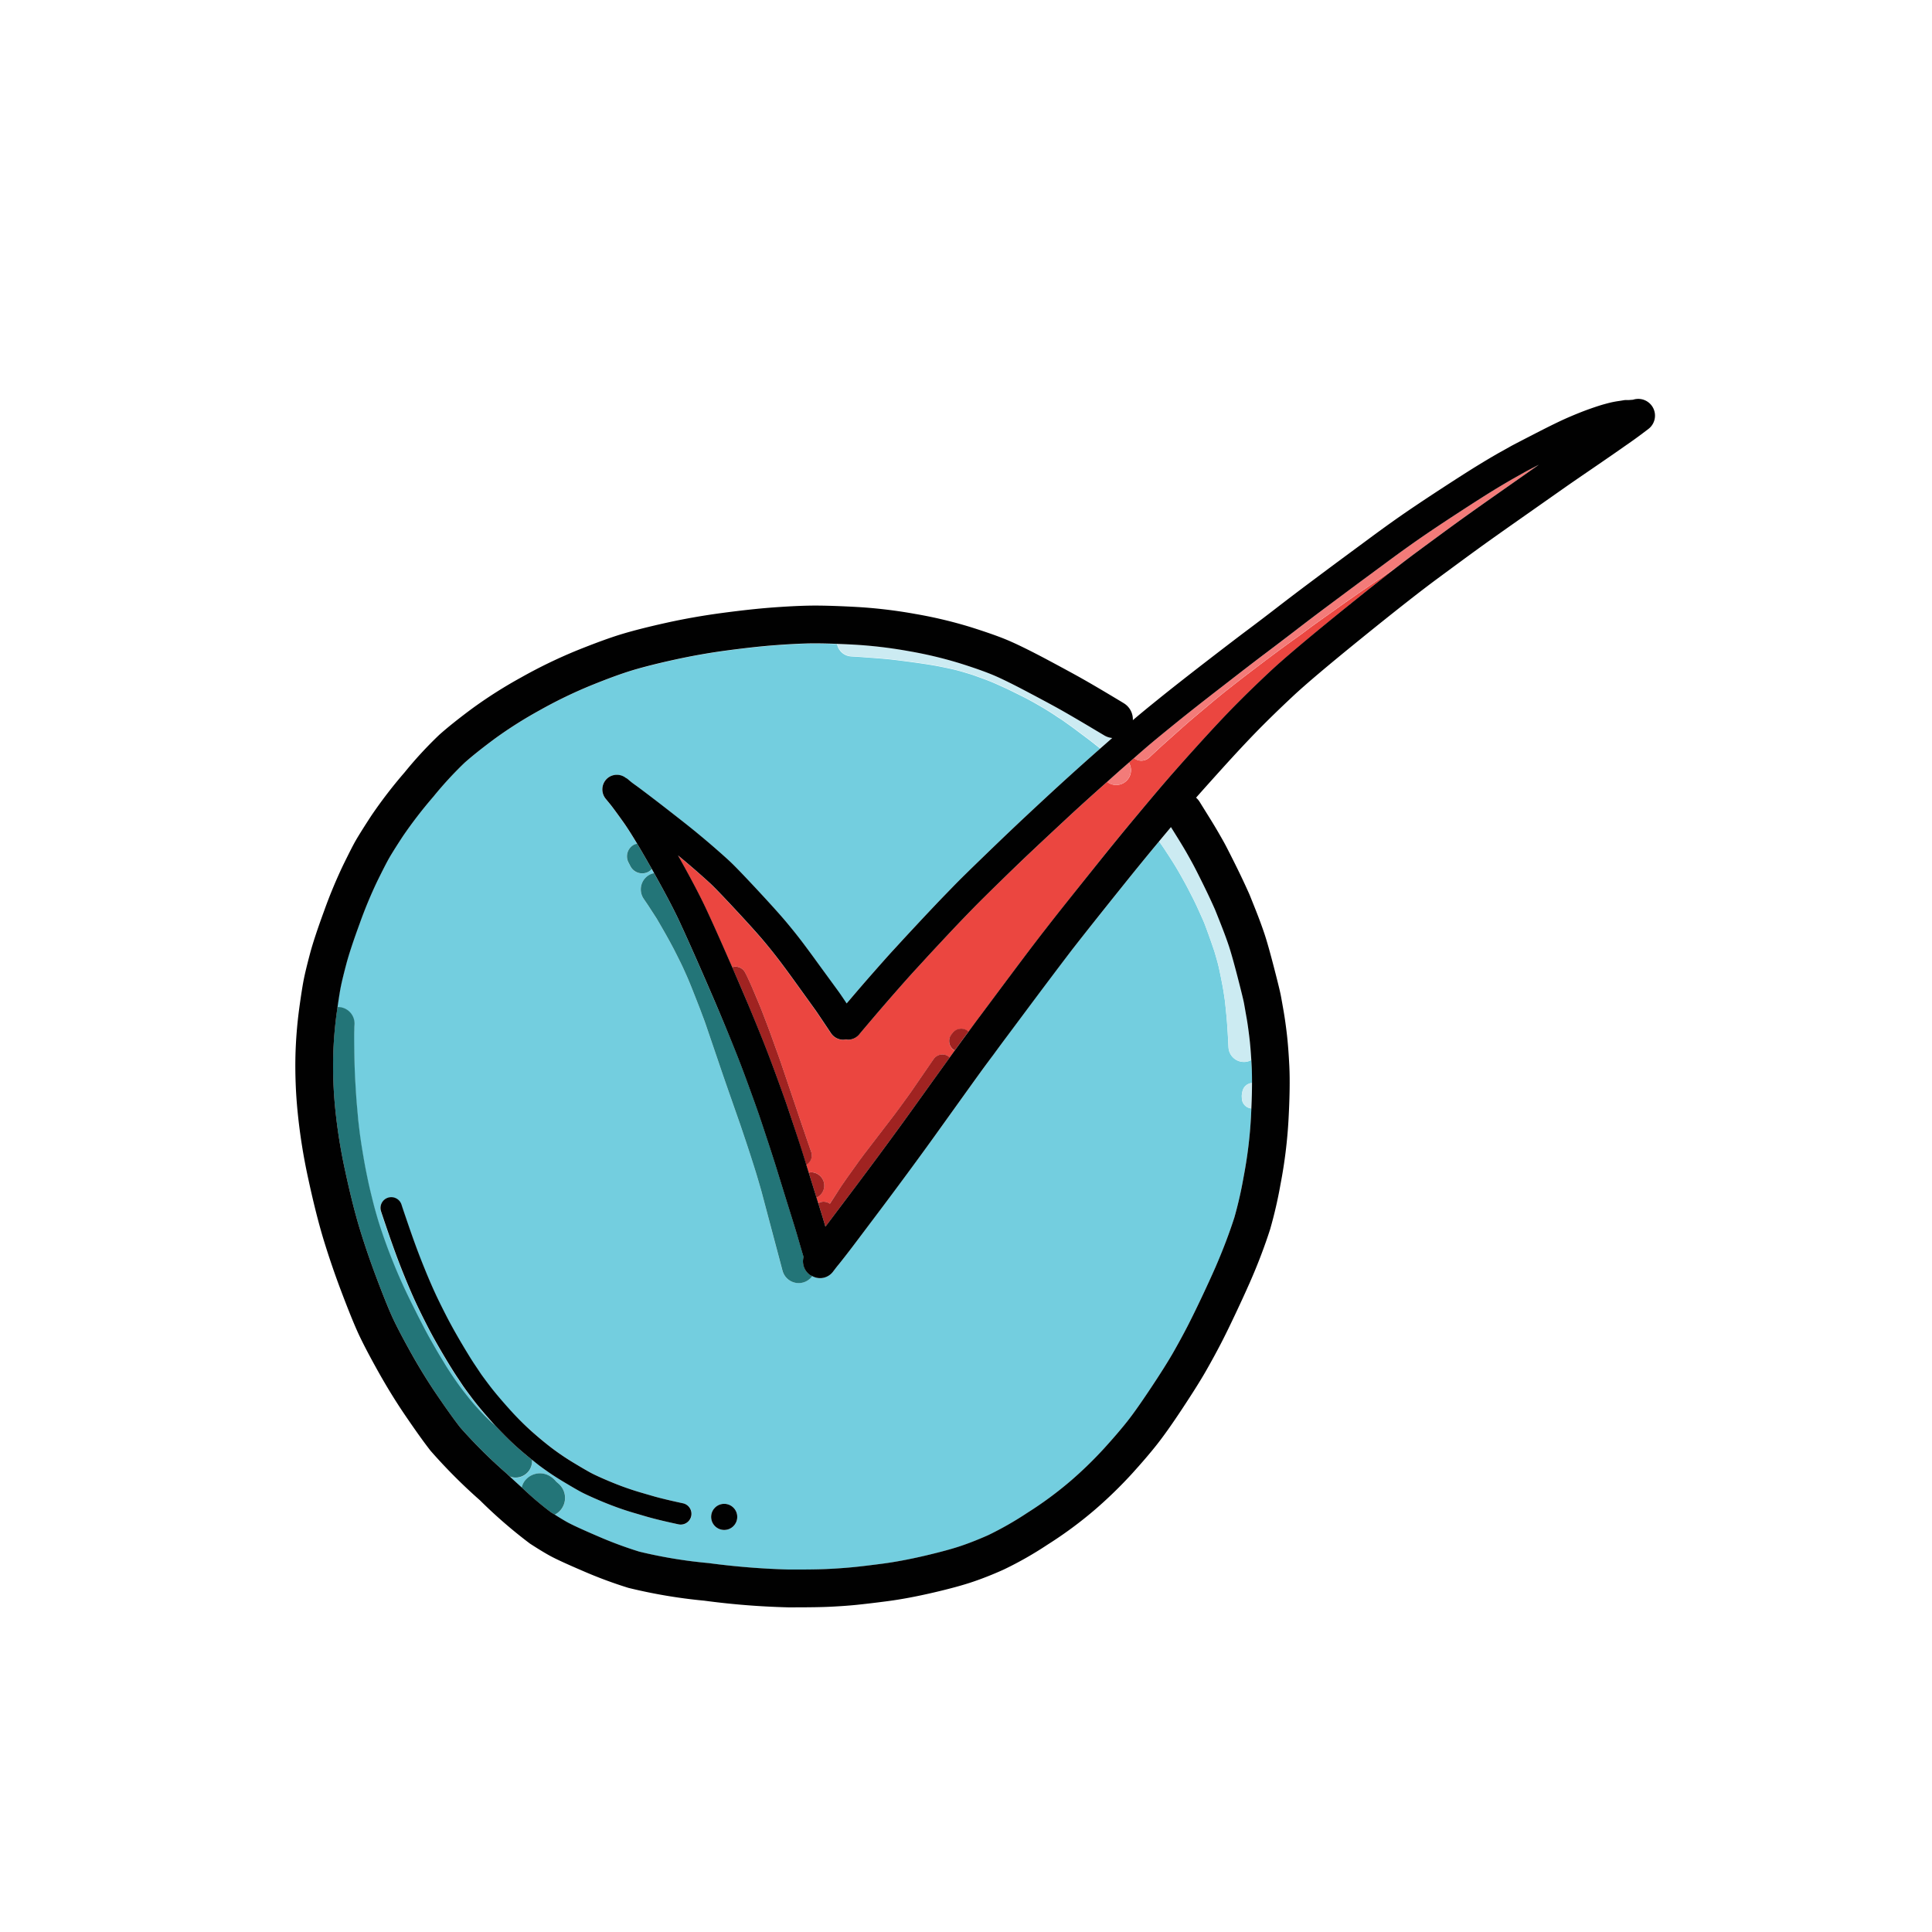 <svg xmlns="http://www.w3.org/2000/svg" width="128" height="128" viewBox="0 0 128 128"><defs><style>.a{fill:#73cedf;}.b{fill:#eb4640;}.c{fill:#237578;}.d{fill:#ccebf2;}.e{fill:#a02321;}.f{fill:#f37b79;}.g{fill:#010101;}</style></defs><path class="a" d="M39.614,101.787a26.656,26.656,0,0,0,2.737,1.017,31.694,31.694,0,0,0,4.61.761,50.1,50.1,0,0,0,5.26.424c1.216.006,2.123-.009,2.694-.039q.883-.045,1.576-.113c.472-.045,1.134-.125,1.988-.236.823-.109,1.765-.286,2.8-.527s1.836-.46,2.409-.657,1.178-.436,1.8-.713a22.075,22.075,0,0,0,2.578-1.474,24.524,24.524,0,0,0,2.905-2.146,26.342,26.342,0,0,0,2.168-2.109c.629-.694,1.149-1.3,1.545-1.8s.923-1.247,1.567-2.219,1.152-1.776,1.49-2.368.655-1.175.93-1.709.587-1.173.934-1.906.654-1.4.916-2c.255-.577.493-1.156.7-1.719s.4-1.093.56-1.594a26.493,26.493,0,0,0,.611-2.686A29.412,29.412,0,0,0,82.881,74c.01-.2.017-.376.025-.562a.691.691,0,0,1-.629-.653l-.006-.133a.73.73,0,0,1,0-.081,1.808,1.808,0,0,1,.053-.3.7.7,0,0,1,.625-.518c0-.358,0-.694-.017-.979-.01-.19-.02-.37-.03-.545a1.015,1.015,0,0,1-.438.128H82.41a1.022,1.022,0,0,1-1.02-.969c-.029-.581-.05-.949-.061-1.1l-.035-.516c-.011-.175-.036-.455-.076-.843s-.064-.621-.078-.717l-.073-.487q-.051-.327-.176-.951c-.082-.41-.146-.7-.19-.878s-.1-.363-.159-.572-.1-.344-.128-.416l-.145-.426c-.07-.2-.153-.436-.247-.694s-.153-.416-.184-.5-.066-.168-.111-.273c-.051-.12-.155-.351-.313-.7s-.287-.619-.394-.827l-.281-.548c-.07-.137-.164-.312-.28-.523s-.238-.43-.363-.646-.238-.407-.349-.583-.235-.37-.364-.569-.224-.341-.287-.437l-.242-.35-.061-.087q-1.119,1.346-2.256,2.761-1.233,1.539-2.053,2.569T71.043,62.9q-.623.8-1.411,1.843T67.98,66.952l-1.268,1.7q-.407.543-.917,1.241t-.917,1.258q-.409.567-1.159,1.612L62.2,74.879q-.767,1.068-1.881,2.581t-2.251,3.024L56.628,82.4q-.315.419-.648.845c-.229.293-.376.477-.44.554s-.175.218-.343.439a1.071,1.071,0,0,1-1.389.3,1.1,1.1,0,0,1-.9.468,1.107,1.107,0,0,1-1.057-.782c-.015-.05-.035-.119-.057-.206L50.451,78.94c-.1-.355-.221-.769-.363-1.239s-.274-.888-.4-1.261l-.288-.874q-.1-.3-.241-.716t-.247-.717l-.749-2.143q-.309-.885-.473-1.377l-.854-2.508c-.1-.277-.177-.5-.242-.68s-.154-.414-.268-.711-.253-.653-.417-1.06-.3-.738-.417-1.008-.207-.467-.271-.6-.167-.343-.3-.611-.229-.455-.277-.549l-.245-.458q-.172-.321-.509-.907c-.222-.385-.351-.609-.388-.669l-.518-.8c-.093-.142-.168-.253-.225-.334-.095-.137-.146-.217-.158-.239a1.106,1.106,0,0,1,.411-1.509,1.1,1.1,0,0,1,.319-.116c-.052-.093-.1-.177-.151-.273a.854.854,0,0,1-.235.189.876.876,0,0,1-1.18-.375l-.13-.251a.876.876,0,0,1,.375-1.18.856.856,0,0,1,.2-.057c-.373-.622-.685-1.112-.929-1.453-.542-.759-.766-1.053-.859-1.166l-.3-.365a.977.977,0,0,1,.131-1.376.964.964,0,0,1,1.2-.009,1.016,1.016,0,0,1,.118.07,5.043,5.043,0,0,0,.476.38q.294.206,1.219.913.906.691,1.643,1.274t1.253,1q.519.428,1.122.947t1.065.95c.32.3.909.907,1.8,1.866.874.94,1.529,1.669,1.948,2.166s.812.993,1.165,1.466.675.909.978,1.331l1.319,1.83c.039.054.214.31.518.762l.173-.2q.731-.861,1.6-1.853t1.34-1.5c.3-.328.541-.588.712-.775s.484-.525.93-1,.836-.892,1.174-1.247.717-.749,1.137-1.178,1.04-1.041,1.858-1.833,1.468-1.416,1.964-1.887,1.257-1.183,2.283-2.136,2.153-1.974,3.334-3.016c.113-.1.205-.18.31-.274-.184-.142-.335-.26-.424-.332-.107-.086-.24-.188-.4-.309l-.829-.622c-.047-.036-.122-.092-.227-.168l-.369-.264c-.132-.094-.278-.2-.439-.3s-.32-.214-.485-.32-.327-.206-.48-.3-.341-.2-.556-.325-.389-.218-.529-.294-.32-.168-.539-.277-.458-.228-.7-.346-.523-.245-.858-.395-.657-.278-.994-.4-.549-.2-.653-.234-.277-.086-.5-.153-.423-.122-.626-.173-.534-.123-.981-.213-1.073-.189-1.889-.3-1.384-.178-1.7-.207-.734-.062-1.253-.1-.816-.058-.935-.062l-.146-.009a1.008,1.008,0,0,1-.923-.818c-.766-.028-1.394-.038-1.861-.03-.663.015-1.439.055-2.306.121s-1.919.181-3.12.341-2.372.366-3.5.616-2.071.489-2.78.7-1.628.551-2.741,1a30.57,30.57,0,0,0-3.433,1.663,27.879,27.879,0,0,0-3,1.905c-.828.616-1.49,1.145-1.966,1.571a24.729,24.729,0,0,0-2.059,2.241,29.073,29.073,0,0,0-2.019,2.62c-.55.84-.8,1.255-.914,1.455-.165.29-.429.807-.788,1.536a29.756,29.756,0,0,0-1.161,2.8c-.42,1.146-.716,2.042-.88,2.664s-.288,1.126-.36,1.475c-.057.274-.133.748-.225,1.392.036,0,.071,0,.107,0a1.1,1.1,0,0,1,1.021,1.181c0,.049-.007.162-.011.342-.006.2-.008.4-.009.6s0,.533.012.993.015.768.021.928l.016.411c0,.118.019.4.046.842s.053.835.081,1.16l.069.772c.016.183.051.488.1.916s.12.9.207,1.413.16.927.216,1.217.112.555.164.8.122.543.211.908.161.648.217.853.13.463.22.769.213.676.372,1.13.291.816.393,1.073.218.552.345.864.24.577.343.808.189.421.254.563l.194.415q.093.2.293.6c.136.274.267.538.393.789s.276.54.446.869.356.666.564,1.032.374.654.5.859l.355.586c.1.17.279.437.519.8s.5.714.781,1.078.547.683.793.958.441.483.6.634.273.264.363.345c.049.045.145.123.278.23-.072-.078-.141-.147-.213-.227-.552-.618-.99-1.139-1.3-1.549s-.526-.7-.639-.871l-.449-.672c-.192-.29-.487-.767-.881-1.432s-.75-1.306-1.053-1.9-.562-1.118-.768-1.564-.43-.966-.672-1.556-.453-1.133-.635-1.632-.377-1.05-.587-1.663-.341-1-.388-1.152a.713.713,0,0,1,1.362-.425q.067.218.375,1.115t.577,1.635q.265.726.616,1.582t.647,1.5q.3.646.742,1.512c.29.566.63,1.178,1.01,1.821s.658,1.092.843,1.369l.445.666c.1.154.3.423.591.8s.7.871,1.228,1.461A19.012,19.012,0,0,0,35.2,94.806c.489.436.959.824,1.394,1.154a16.606,16.606,0,0,0,1.491,1c.57.343.962.569,1.164.671s.525.251.931.426.8.331,1.167.464.722.249,1.074.353.65.191.859.25.476.13.813.212.731.171,1.165.264a.713.713,0,0,1-.148,1.41.677.677,0,0,1-.148-.016q-.673-.142-1.2-.272t-.87-.227q-.315-.09-.869-.254c-.378-.11-.763-.238-1.156-.379s-.807-.308-1.245-.495-.78-.346-1.013-.464-.636-.35-1.253-.72A18.3,18.3,0,0,1,35.728,97.1c-.155-.118-.319-.251-.481-.382a1.085,1.085,0,0,1-1.464,1.114c.291.269.553.508.787.72a1.239,1.239,0,0,1,.135-.338,1.262,1.262,0,0,1,1.737-.411,1.557,1.557,0,0,1,.411.361c.045.038.1.082.151.131a1.248,1.248,0,0,1-.248,2.061c.3.192.587.367.837.506C37.81,100.98,38.336,101.239,39.614,101.787Zm8.366-2.154a.865.865,0,1,1-.865.865A.866.866,0,0,1,47.98,99.633Z"/><path class="b" d="M81.779,46.794c.679-.691,1.469-1.459,2.348-2.283.9-.838,2.427-2.134,4.683-3.962,1.476-1.2,2.7-2.166,3.7-2.94-.354.237-.724.486-1.126.758q-.965.653-1.57,1.074c-.4.28-.743.519-1.017.714l-1.124.8q-.7.5-.833.6l-.4.3c-.176.13-.348.255-.511.37l-.533.384c-.2.144-.453.33-.762.559s-.773.578-1.385,1.041-1.051.8-1.325,1.016l-.606.478c-.118.091-.291.231-.517.415s-.456.376-.679.563l-.57.478q-.228.19-.582.492t-.747.652l-1.008.9c-.191.17-.409.369-.652.594q-.324.3-.386.363a.8.8,0,0,1-.569.238.787.787,0,0,1-.475-.174l-.343.3a.967.967,0,0,1,.141.5.978.978,0,0,1-1.581.775c-.968.861-1.9,1.7-2.758,2.5q-1.53,1.422-2.269,2.122T66.365,58.3q-1.2,1.164-1.82,1.8t-1.118,1.158q-.5.528-1.161,1.235t-.915.986q-.26.283-.72.784t-1.306,1.464q-.859.98-1.581,1.831-.706.831-.806.956a.972.972,0,0,1-.767.373,1.182,1.182,0,0,1-.141-.023.993.993,0,0,1-.171.025.973.973,0,0,1-.811-.434q-.96-1.433-1.057-1.568l-1.326-1.84q-.445-.62-.956-1.3c-.332-.445-.7-.91-1.1-1.381s-1.03-1.176-1.883-2.092-1.419-1.5-1.7-1.763-.631-.573-1.017-.906-.748-.64-1.081-.913l-.016-.012c.826,1.466,1.457,2.664,1.87,3.552s.914,2.006,1.5,3.347l.22.5a.709.709,0,0,1,.858.348c.078.155.144.29.2.4l.112.243c.023.05.1.235.243.558s.264.621.373.889.2.493.267.668l.267.7c.114.3.2.534.26.7l.3.835q.216.6.353.986l1.384,4.1c.046.131.1.283.156.452l.155.458q.068.206.311.9a.707.707,0,0,1-.328.845c.049.16.1.334.164.531a.91.91,0,0,1,.147-.029.879.879,0,0,1,.366,1.68l.121.388a.685.685,0,0,1,.083-.058.706.706,0,0,1,.684.082L55.476,79c.1-.155.2-.318.32-.492s.232-.342.347-.5l.722-1.009c.148-.2.273-.373.376-.509l2.027-2.644q.239-.313.642-.874t.511-.714l.954-1.388c.121-.172.279-.4.476-.691a.71.71,0,0,1,.988-.187.755.755,0,0,1,.079.081l.153-.212.189-.261a.758.758,0,0,1-.1-.055.716.716,0,0,1-.124-1.005l.081-.1a.718.718,0,0,1,1-.123c.018.014.027.035.044.051.277-.377.535-.727.762-1.031l1.267-1.7q.865-1.164,1.661-2.218t1.433-1.872q.629-.807,1.453-1.845T72.8,57.112q1.242-1.548,2.464-3.012t1.843-2.188q.624-.726,2.131-2.4C80.235,48.41,81.091,47.494,81.779,46.794Z"/><path class="c" d="M35.059,97.422a1.1,1.1,0,0,0,.188-.707c-.324-.261-.655-.536-1-.844-.456-.406-.932-.887-1.414-1.413-.133-.107-.229-.185-.278-.23-.09-.081-.212-.2-.363-.345s-.353-.363-.6-.634-.512-.6-.793-.958-.545-.727-.781-1.078-.415-.628-.519-.8l-.355-.586q-.186-.307-.5-.859c-.208-.366-.4-.711-.564-1.032s-.319-.617-.446-.869-.257-.515-.393-.789-.231-.471-.293-.6l-.194-.415c-.065-.142-.15-.328-.254-.563s-.217-.5-.343-.808-.242-.6-.345-.864-.233-.616-.393-1.073-.283-.831-.372-1.13-.163-.561-.22-.769-.128-.49-.217-.853-.16-.668-.211-.908-.107-.511-.164-.8-.129-.695-.216-1.217-.156-.987-.207-1.413-.087-.733-.1-.916l-.069-.772q-.042-.488-.081-1.16c-.027-.445-.042-.724-.046-.842l-.016-.411c-.006-.16-.013-.47-.021-.928s-.012-.792-.012-.993,0-.4.009-.6c0-.18.008-.293.011-.342a1.1,1.1,0,0,0-1.021-1.181c-.036,0-.071,0-.107,0-.021.145-.041.289-.064.452a26.621,26.621,0,0,0-.224,2.832,28.516,28.516,0,0,0,.133,3.41,35.951,35.951,0,0,0,.668,4.181c.329,1.529.659,2.832.978,3.872.323,1.056.691,2.128,1.092,3.187s.737,1.9.987,2.465.658,1.355,1.224,2.373,1.165,2,1.779,2.905,1.144,1.645,1.557,2.173a33.072,33.072,0,0,0,3,2.987c.1.1.191.176.289.266a1.089,1.089,0,0,0,.366.07A1.1,1.1,0,0,0,35.059,97.422Z"/><path class="c" d="M37,98.292c-.055-.049-.106-.093-.151-.131a1.557,1.557,0,0,0-.411-.361,1.262,1.262,0,0,0-1.737.411,1.239,1.239,0,0,0-.135.338,22.051,22.051,0,0,0,1.909,1.627c.1.064.185.118.277.177A1.248,1.248,0,0,0,37,98.292Z"/><path class="d" d="M56.394,43.473l.146.009q.178.006.935.062.779.059,1.253.1t1.7.207c.816.109,1.452.209,1.889.3s.774.161.981.213.413.109.626.173.387.117.5.153.323.112.653.234.669.26.994.4.621.281.858.395.475.233.7.346.4.2.539.277.318.174.529.294.4.231.556.325.313.193.48.3.327.213.485.32.307.211.439.3l.369.264c.105.076.18.132.227.168l.829.622c.158.121.291.223.4.309.089.072.24.19.424.332l.781-.686a1.237,1.237,0,0,1-.564-.194c-.083-.053-.42-.254-1.008-.6q-.965-.575-1.673-.977t-2.3-1.245c-1.033-.548-1.825-.937-2.352-1.157s-1.274-.483-2.235-.787a27.276,27.276,0,0,0-3.348-.794,30.133,30.133,0,0,0-3.751-.438c-.352-.018-.675-.032-.982-.044A1.008,1.008,0,0,0,56.394,43.473Z"/><path class="d" d="M77.1,56.181c.063.1.16.242.287.437s.251.39.364.569.227.371.349.583.246.432.363.646.21.386.28.523l.281.548c.107.208.238.485.394.827s.262.578.313.7c.045.1.081.194.111.273s.092.245.184.5.177.491.247.694l.145.426c.024.072.067.212.128.416s.115.4.159.572.108.468.19.878.142.733.176.951l.073.487q.021.144.078.717c.04.388.065.668.076.843l.035.516c.011.155.032.523.061,1.1a1.022,1.022,0,0,0,1.02.969h.054a1.015,1.015,0,0,0,.438-.128c-.034-.569-.076-1.059-.124-1.461q-.1-.8-.192-1.346c-.065-.378-.121-.7-.168-.951-.029-.154-.128-.588-.435-1.774-.246-.947-.44-1.636-.579-2.049s-.317-.9-.525-1.422-.336-.848-.374-.938-.134-.3-.288-.638-.365-.774-.618-1.284-.44-.876-.565-1.108-.26-.473-.405-.729-.316-.542-.518-.868l-.532-.855-.607.726-.179.217.061.087Z"/><path class="d" d="M82.324,72.266a1.808,1.808,0,0,0-.053.3.73.73,0,0,0,0,.081l.006.133a.691.691,0,0,0,.629.653q.042-.942.043-1.686A.7.7,0,0,0,82.324,72.266Z"/><path class="c" d="M42.6,59.473c.012.022.063.1.158.239.057.081.132.192.225.334l.518.8c.037.06.166.284.388.669s.394.693.509.907l.245.458c.048.094.141.277.277.549s.234.471.3.611.154.337.271.6.257.605.417,1.008.3.76.417,1.06.2.535.268.711.146.4.242.68l.854,2.508q.165.492.473,1.377l.749,2.143q.107.3.247.717t.241.716l.288.874q.183.56.4,1.261c.142.47.263.884.363,1.239L51.8,84.021c.022.087.042.156.057.206a1.107,1.107,0,0,0,1.057.782,1.1,1.1,0,0,0,.9-.468,1.164,1.164,0,0,1-.171-.09,1.114,1.114,0,0,1-.4-1.176c-.128-.426-.231-.776-.308-1.046-.1-.36-.21-.724-.324-1.089l-.561-1.8c-.258-.829-.454-1.46-.588-1.9s-.329-1.044-.592-1.841-.456-1.376-.575-1.727-.343-.977-.673-1.882-.639-1.718-.929-2.442S48.1,68.1,47.806,67.4s-.733-1.72-1.313-3.047-1.072-2.426-1.48-3.305c-.371-.8-.941-1.881-1.679-3.2a1.1,1.1,0,0,0-.319.116A1.106,1.106,0,0,0,42.6,59.473Z"/><path class="c" d="M41.638,57.138l.13.251a.876.876,0,0,0,1.18.375.854.854,0,0,0,.235-.189l-.015-.026c-.354-.629-.671-1.175-.955-1.648a.856.856,0,0,0-.2.057A.876.876,0,0,0,41.638,57.138Z"/><path class="e" d="M53.745,76.319q-.243-.7-.311-.9l-.155-.458c-.057-.169-.11-.321-.156-.452l-1.384-4.1q-.136-.388-.353-.986l-.3-.835c-.06-.165-.146-.4-.26-.7l-.267-.7c-.068-.175-.156-.4-.267-.668s-.233-.565-.373-.889-.22-.508-.243-.558l-.112-.243c-.053-.113-.119-.248-.2-.4a.709.709,0,0,0-.858-.348c.474,1.087.846,1.953,1.1,2.57q.448,1.069.892,2.177t.951,2.5q.5,1.383.687,1.919t.581,1.747q.4,1.221.605,1.88l.091.3A.707.707,0,0,0,53.745,76.319Z"/><path class="e" d="M54.611,78.548a.884.884,0,0,0-.883-.882.91.91,0,0,0-.147.029c.1.309.2.661.33,1.062l.183.589A.88.88,0,0,0,54.611,78.548Z"/><path class="f" d="M76.169,50.158q.061-.063.386-.363c.243-.225.461-.424.652-.594l1.008-.9q.393-.348.747-.652t.582-.492l.57-.478q.334-.28.679-.563c.226-.184.4-.324.517-.415l.606-.478q.411-.327,1.325-1.016t1.385-1.041c.309-.229.562-.415.762-.559l.533-.384c.163-.115.335-.24.511-.37l.4-.3q.132-.1.833-.6l1.124-.8c.274-.2.613-.434,1.017-.714s.927-.639,1.57-1.074c.4-.272.772-.521,1.126-.758.528-.408,1-.765,1.405-1.065q1.743-1.285,2.589-1.9t2.389-1.7l3.068-2.155c-.494.255-.8.415-.9.472l-.783.44q-.559.317-1.375.815t-2.423,1.549c-1.053.687-1.923,1.27-2.586,1.734s-1.335.948-2.03,1.463l-1.8,1.329q-.743.547-2.008,1.494T85.789,41.8q-1.013.782-1.963,1.494t-2.812,2.153q-1.871,1.444-3.034,2.387t-1.746,1.431c-.228.191-.609.521-1.109.959a.787.787,0,0,0,.475.174A.8.8,0,0,0,76.169,50.158Z"/><path class="f" d="M74.923,51.023a.967.967,0,0,0-.141-.5c-.271.238-.566.5-.9.793-.185.163-.357.32-.539.482a.978.978,0,0,0,1.581-.775Z"/><path class="e" d="M61.851,70.171c-.2.289-.355.519-.476.691l-.954,1.388q-.108.157-.511.714t-.642.874l-2.027,2.644c-.1.136-.228.305-.376.509L56.143,78c-.115.163-.231.332-.347.5s-.221.337-.32.492l-.494.761a.706.706,0,0,0-.684-.082.685.685,0,0,0-.083.058l.257.825c.075.239.143.477.213.716.054-.071.11-.142.163-.212l1.445-1.919q1.133-1.5,2.237-3t1.864-2.559l1.515-2.112,1.009-1.4a.755.755,0,0,0-.079-.081A.71.71,0,0,0,61.851,70.171Z"/><path class="e" d="M63.116,68.428l-.081.1a.716.716,0,0,0,.124,1.005.758.758,0,0,0,.1.055c.226-.313.469-.645.74-1.014l.164-.222c-.017-.016-.026-.037-.044-.051A.718.718,0,0,0,63.116,68.428Z"/><path class="g" d="M97.811,36.442q.84-.611,2.36-1.681l3.624-2.546q.507-.354,1.492-1.027t1.689-1.162q.694-.485,1.1-.768t1.126-.831a1.11,1.11,0,0,0-1.008-1.945l-.259.021-.187,0a.838.838,0,0,0-.179.015c-.151.025-.272.044-.356.056-.115.016-.236.038-.376.066-.121.025-.3.07-.538.135s-.557.167-.978.316-.884.334-1.4.556-1.252.582-2.186,1.063-1.478.763-1.629.847L99.313,30q-.584.33-1.434.851t-2.47,1.578c-1.071.7-1.958,1.294-2.639,1.769s-1.363.968-2.072,1.494l-1.8,1.329q-.744.55-2.014,1.5T84.6,40.255q-1,.773-1.941,1.477T79.822,43.9q-1.89,1.461-3.068,2.413c-.746.6-1.31,1.066-1.7,1.4A1.247,1.247,0,0,0,74.5,46.62q-.081-.056-1.113-.671-.99-.59-1.716-1T69.31,43.666c-1.116-.592-1.954-1-2.56-1.256s-1.4-.532-2.444-.863a29.635,29.635,0,0,0-3.662-.871,32.464,32.464,0,0,0-4.063-.473c-1.31-.068-2.3-.093-3.025-.077-.708.015-1.528.058-2.441.127s-2.014.19-3.261.356c-1.266.169-2.514.388-3.709.653s-2.194.519-2.963.752-1.771.6-2.954,1.076a33.088,33.088,0,0,0-3.715,1.8,30.233,30.233,0,0,0-3.272,2.082c-.9.67-1.6,1.231-2.14,1.713a26.5,26.5,0,0,0-2.3,2.493,30.932,30.932,0,0,0-2.2,2.863c-.476.728-.8,1.248-1,1.589s-.472.883-.858,1.668a32.4,32.4,0,0,0-1.264,3.037c-.454,1.237-.765,2.182-.951,2.887q-.273,1.033-.39,1.606c-.082.4-.186,1.054-.317,2.01a29.02,29.02,0,0,0-.247,3.1,30.861,30.861,0,0,0,.143,3.714,38.223,38.223,0,0,0,.713,4.476c.345,1.6.692,2.971,1.032,4.079s.724,2.229,1.143,3.338c.427,1.129.768,1.977,1.041,2.593.28.632.713,1.474,1.323,2.573s1.24,2.128,1.9,3.095,1.208,1.738,1.656,2.31A35.827,35.827,0,0,0,31.8,99.4a32.16,32.16,0,0,0,3.31,2.867c.462.3.89.565,1.27.777.4.224,1.118.556,2.255,1.043a29.026,29.026,0,0,0,3,1.114,34.871,34.871,0,0,0,5.031.849,51.549,51.549,0,0,0,5.548.441h.433c1.059,0,1.847-.014,2.4-.042.63-.032,1.2-.072,1.691-.122s1.179-.129,2.069-.246c.905-.119,1.928-.311,3.04-.57s1.991-.5,2.651-.727c.644-.22,1.319-.488,2.009-.8a23.941,23.941,0,0,0,2.9-1.65,26.81,26.81,0,0,0,3.2-2.37,29.134,29.134,0,0,0,2.375-2.312c.667-.736,1.224-1.386,1.654-1.931.444-.562,1-1.342,1.689-2.386s1.206-1.863,1.577-2.513.691-1.24.982-1.8.611-1.22.971-1.983.673-1.445.943-2.057.528-1.24.757-1.845.429-1.175.6-1.713a29.264,29.264,0,0,0,.685-2.976,31.873,31.873,0,0,0,.53-4.317c.077-1.429.094-2.6.052-3.482-.042-.866-.1-1.6-.169-2.184s-.141-1.072-.21-1.473-.126-.716-.174-.98c-.034-.183-.12-.584-.473-1.946-.264-1.017-.469-1.742-.629-2.218q-.231-.689-.57-1.547-.336-.843-.395-.987c-.041-.1-.147-.334-.32-.71s-.384-.817-.651-1.354-.471-.936-.6-1.185-.277-.506-.43-.773-.346-.594-.567-.952l-.765-1.231a1.238,1.238,0,0,0-.226-.261c.408-.463.951-1.07,1.645-1.839.977-1.083,1.811-1.975,2.477-2.653s1.426-1.416,2.283-2.219,2.378-2.087,4.562-3.857,3.887-3.106,5.021-3.943Q96.967,37.055,97.811,36.442ZM36.479,100.176a22.051,22.051,0,0,1-1.909-1.627c-.234-.212-.5-.451-.787-.72-.1-.09-.184-.168-.289-.266a33.072,33.072,0,0,1-3-2.987c-.413-.528-.936-1.26-1.557-2.173S27.722,90.52,27.156,89.5s-.977-1.817-1.224-2.373-.583-1.395-.987-2.465-.769-2.131-1.092-3.187c-.319-1.04-.649-2.343-.978-3.872a35.951,35.951,0,0,1-.668-4.181,28.516,28.516,0,0,1-.133-3.41,26.621,26.621,0,0,1,.224-2.832c.023-.163.043-.307.064-.452.092-.644.168-1.118.225-1.392q.108-.524.36-1.475c.164-.622.46-1.518.88-2.664a29.756,29.756,0,0,1,1.161-2.8c.359-.729.623-1.246.788-1.536.114-.2.364-.615.914-1.455a29.073,29.073,0,0,1,2.019-2.62,24.729,24.729,0,0,1,2.059-2.241c.476-.426,1.138-.955,1.966-1.571a27.879,27.879,0,0,1,3-1.905,30.57,30.57,0,0,1,3.433-1.663c1.113-.451,2.035-.788,2.741-1s1.644-.451,2.78-.7,2.3-.457,3.5-.616,2.251-.275,3.12-.341,1.643-.106,2.306-.121c.467-.008,1.095,0,1.861.03.307.012.63.026.982.044a30.133,30.133,0,0,1,3.751.438,27.276,27.276,0,0,1,3.348.794c.961.3,1.713.569,2.235.787s1.319.609,2.352,1.157q1.592.841,2.3,1.245t1.673.977c.588.351.925.552,1.008.6a1.237,1.237,0,0,0,.564.194l-.781.686c-.1.094-.2.174-.31.274-1.181,1.042-2.3,2.058-3.334,3.016s-1.787,1.665-2.283,2.136-1.151,1.1-1.964,1.887-1.438,1.4-1.858,1.833-.8.822-1.137,1.178-.73.771-1.174,1.247-.756.812-.93,1-.408.447-.712.775-.756.836-1.34,1.5-1.113,1.279-1.6,1.853l-.173.2c-.3-.452-.479-.708-.518-.762L54.249,63.9q-.455-.633-.978-1.331c-.353-.473-.746-.966-1.165-1.466s-1.074-1.226-1.948-2.166c-.894-.959-1.483-1.57-1.8-1.866s-.662-.6-1.065-.95-.776-.662-1.122-.947-.761-.615-1.253-1-1.039-.813-1.643-1.274-1.023-.776-1.219-.913a5.043,5.043,0,0,1-.476-.38,1.016,1.016,0,0,0-.118-.07.964.964,0,0,0-1.2.009.977.977,0,0,0-.131,1.376l.3.365c.093.113.317.407.859,1.166.244.341.556.831.929,1.453.284.473.6,1.019.955,1.648l.015.026c.054.1.1.18.151.273.738,1.318,1.308,2.4,1.679,3.2q.612,1.319,1.48,3.305T47.806,67.4q.443,1.058.881,2.149t.929,2.442q.495,1.358.673,1.882t.575,1.727q.395,1.2.592,1.841c.134.438.33,1.069.588,1.9l.561,1.8c.114.365.222.729.324,1.089.077.27.18.62.308,1.046a1.114,1.114,0,0,0,.4,1.176,1.164,1.164,0,0,0,.171.09,1.071,1.071,0,0,0,1.389-.3c.168-.221.28-.365.343-.439s.211-.261.44-.554.438-.566.648-.845l1.444-1.917q1.139-1.512,2.251-3.024T62.2,74.879l1.515-2.112q.75-1.046,1.159-1.612T65.8,69.9q.511-.7.917-1.241l1.268-1.7q.861-1.156,1.652-2.206T71.043,62.9q.624-.8,1.441-1.829t2.053-2.569q1.137-1.417,2.256-2.761l.179-.217.607-.726.532.855c.2.326.374.614.518.868s.281.5.405.729.313.6.565,1.108.459.939.618,1.284.251.549.288.638.162.4.374.938.384,1,.525,1.422.333,1.1.579,2.049c.307,1.186.406,1.62.435,1.774.047.255.1.573.168.951s.128.816.192,1.346c.048.4.09.892.124,1.461.01.175.02.355.03.545.013.285.017.621.017.979q0,.744-.043,1.686c-.008.186-.015.365-.025.562a29.412,29.412,0,0,1-.488,3.976,26.493,26.493,0,0,1-.611,2.686q-.242.752-.56,1.594c-.212.563-.45,1.142-.7,1.719q-.393.894-.916,2t-.934,1.906q-.413.8-.93,1.709c-.338.592-.839,1.389-1.49,2.368s-1.171,1.719-1.567,2.219-.916,1.108-1.545,1.8a26.342,26.342,0,0,1-2.168,2.109,24.524,24.524,0,0,1-2.905,2.146,22.075,22.075,0,0,1-2.578,1.474c-.621.277-1.226.517-1.8.713s-1.383.417-2.409.657-1.974.418-2.8.527c-.854.111-1.516.191-1.988.236s-.987.083-1.576.113c-.571.03-1.478.045-2.694.039a50.1,50.1,0,0,1-5.26-.424,31.694,31.694,0,0,1-4.61-.761,26.656,26.656,0,0,1-2.737-1.017c-1.278-.548-1.8-.807-2.021-.928-.25-.139-.536-.314-.837-.506C36.664,100.294,36.576,100.24,36.479,100.176ZM77.106,51.912q-.621.723-1.843,2.188T72.8,57.112q-1.235,1.542-2.059,2.576t-1.453,1.845q-.633.81-1.433,1.872t-1.661,2.218l-1.267,1.7c-.227.3-.485.654-.762,1.031L64,68.578c-.271.369-.514.7-.74,1.014l-.189.261-.153.212-1.009,1.4-1.515,2.112q-.759,1.059-1.864,2.559t-2.237,3l-1.445,1.919c-.053.07-.109.141-.163.212-.07-.239-.138-.477-.213-.716l-.257-.825-.121-.388-.183-.589c-.125-.4-.234-.753-.33-1.062-.061-.2-.115-.371-.164-.531l-.091-.3q-.2-.66-.605-1.88T52.14,73.24q-.183-.534-.687-1.919t-.951-2.5q-.444-1.107-.892-2.177c-.259-.617-.631-1.483-1.1-2.57l-.22-.5q-.877-2.011-1.5-3.347c-.413-.888-1.044-2.086-1.87-3.552l.016.012q.5.409,1.081.913t1.017.906c.28.259.852.852,1.7,1.763s1.486,1.62,1.883,2.092.765.936,1.1,1.381.659.887.956,1.3l1.326,1.84q.1.135,1.057,1.568a.973.973,0,0,0,.811.434.993.993,0,0,0,.171-.025,1.182,1.182,0,0,0,.141.023.972.972,0,0,0,.767-.373q.1-.126.806-.956.722-.852,1.581-1.831t1.306-1.464q.461-.5.72-.784t.915-.986q.658-.706,1.161-1.235t1.118-1.158q.618-.63,1.82-1.8t1.95-1.874q.74-.7,2.269-2.122c.857-.8,1.79-1.64,2.758-2.5.182-.162.354-.319.539-.482.335-.3.63-.555.9-.793l.343-.3c.5-.438.881-.768,1.109-.959q.584-.49,1.746-1.431t3.034-2.387Q82.885,44,83.826,43.292T85.789,41.8q1-.774,2.264-1.717t2.008-1.494l1.8-1.329q1.043-.773,2.03-1.463c.663-.464,1.533-1.047,2.586-1.734s1.874-1.212,2.423-1.549,1-.6,1.375-.815l.783-.44c.1-.057.409-.217.9-.472L98.889,32.94q-1.537,1.082-2.389,1.7t-2.589,1.9c-.407.3-.877.657-1.405,1.065-1,.774-2.22,1.745-3.7,2.94-2.256,1.828-3.788,3.124-4.683,3.962-.879.824-1.669,1.592-2.348,2.283s-1.544,1.616-2.542,2.721S77.522,51.428,77.106,51.912Z"/><path class="g" d="M34.247,95.871c.345.308.676.583,1,.844.162.131.326.264.481.382a18.3,18.3,0,0,0,1.618,1.083c.617.37,1.015.6,1.253.72s.57.273,1.013.464.852.352,1.245.495.778.269,1.156.379.659.194.869.254.508.139.87.227.756.177,1.2.272a.677.677,0,0,0,.148.016.713.713,0,0,0,.148-1.41q-.651-.139-1.165-.264c-.337-.082-.607-.152-.813-.212s-.495-.143-.859-.25-.711-.222-1.074-.353-.756-.288-1.167-.464-.716-.317-.931-.426-.594-.328-1.164-.671a16.606,16.606,0,0,1-1.491-1c-.435-.33-.905-.718-1.394-1.154a19.012,19.012,0,0,1-1.512-1.525c-.527-.59-.94-1.082-1.228-1.461s-.488-.651-.591-.8l-.445-.666q-.277-.415-.843-1.369c-.38-.643-.72-1.255-1.01-1.821s-.544-1.081-.742-1.512-.414-.929-.647-1.5-.439-1.1-.616-1.582-.371-1.032-.577-1.635-.33-.97-.375-1.115a.713.713,0,0,0-1.362.425q.071.224.388,1.152t.587,1.663q.273.748.635,1.632t.672,1.556q.309.669.768,1.564c.3.592.657,1.23,1.053,1.9s.689,1.142.881,1.432l.449.672q.169.25.639.871c.311.41.749.931,1.3,1.549.072.08.141.149.213.227C33.315,94.984,33.791,95.465,34.247,95.871Z"/><circle class="g" cx="47.98" cy="100.498" r="0.865"/></svg>
